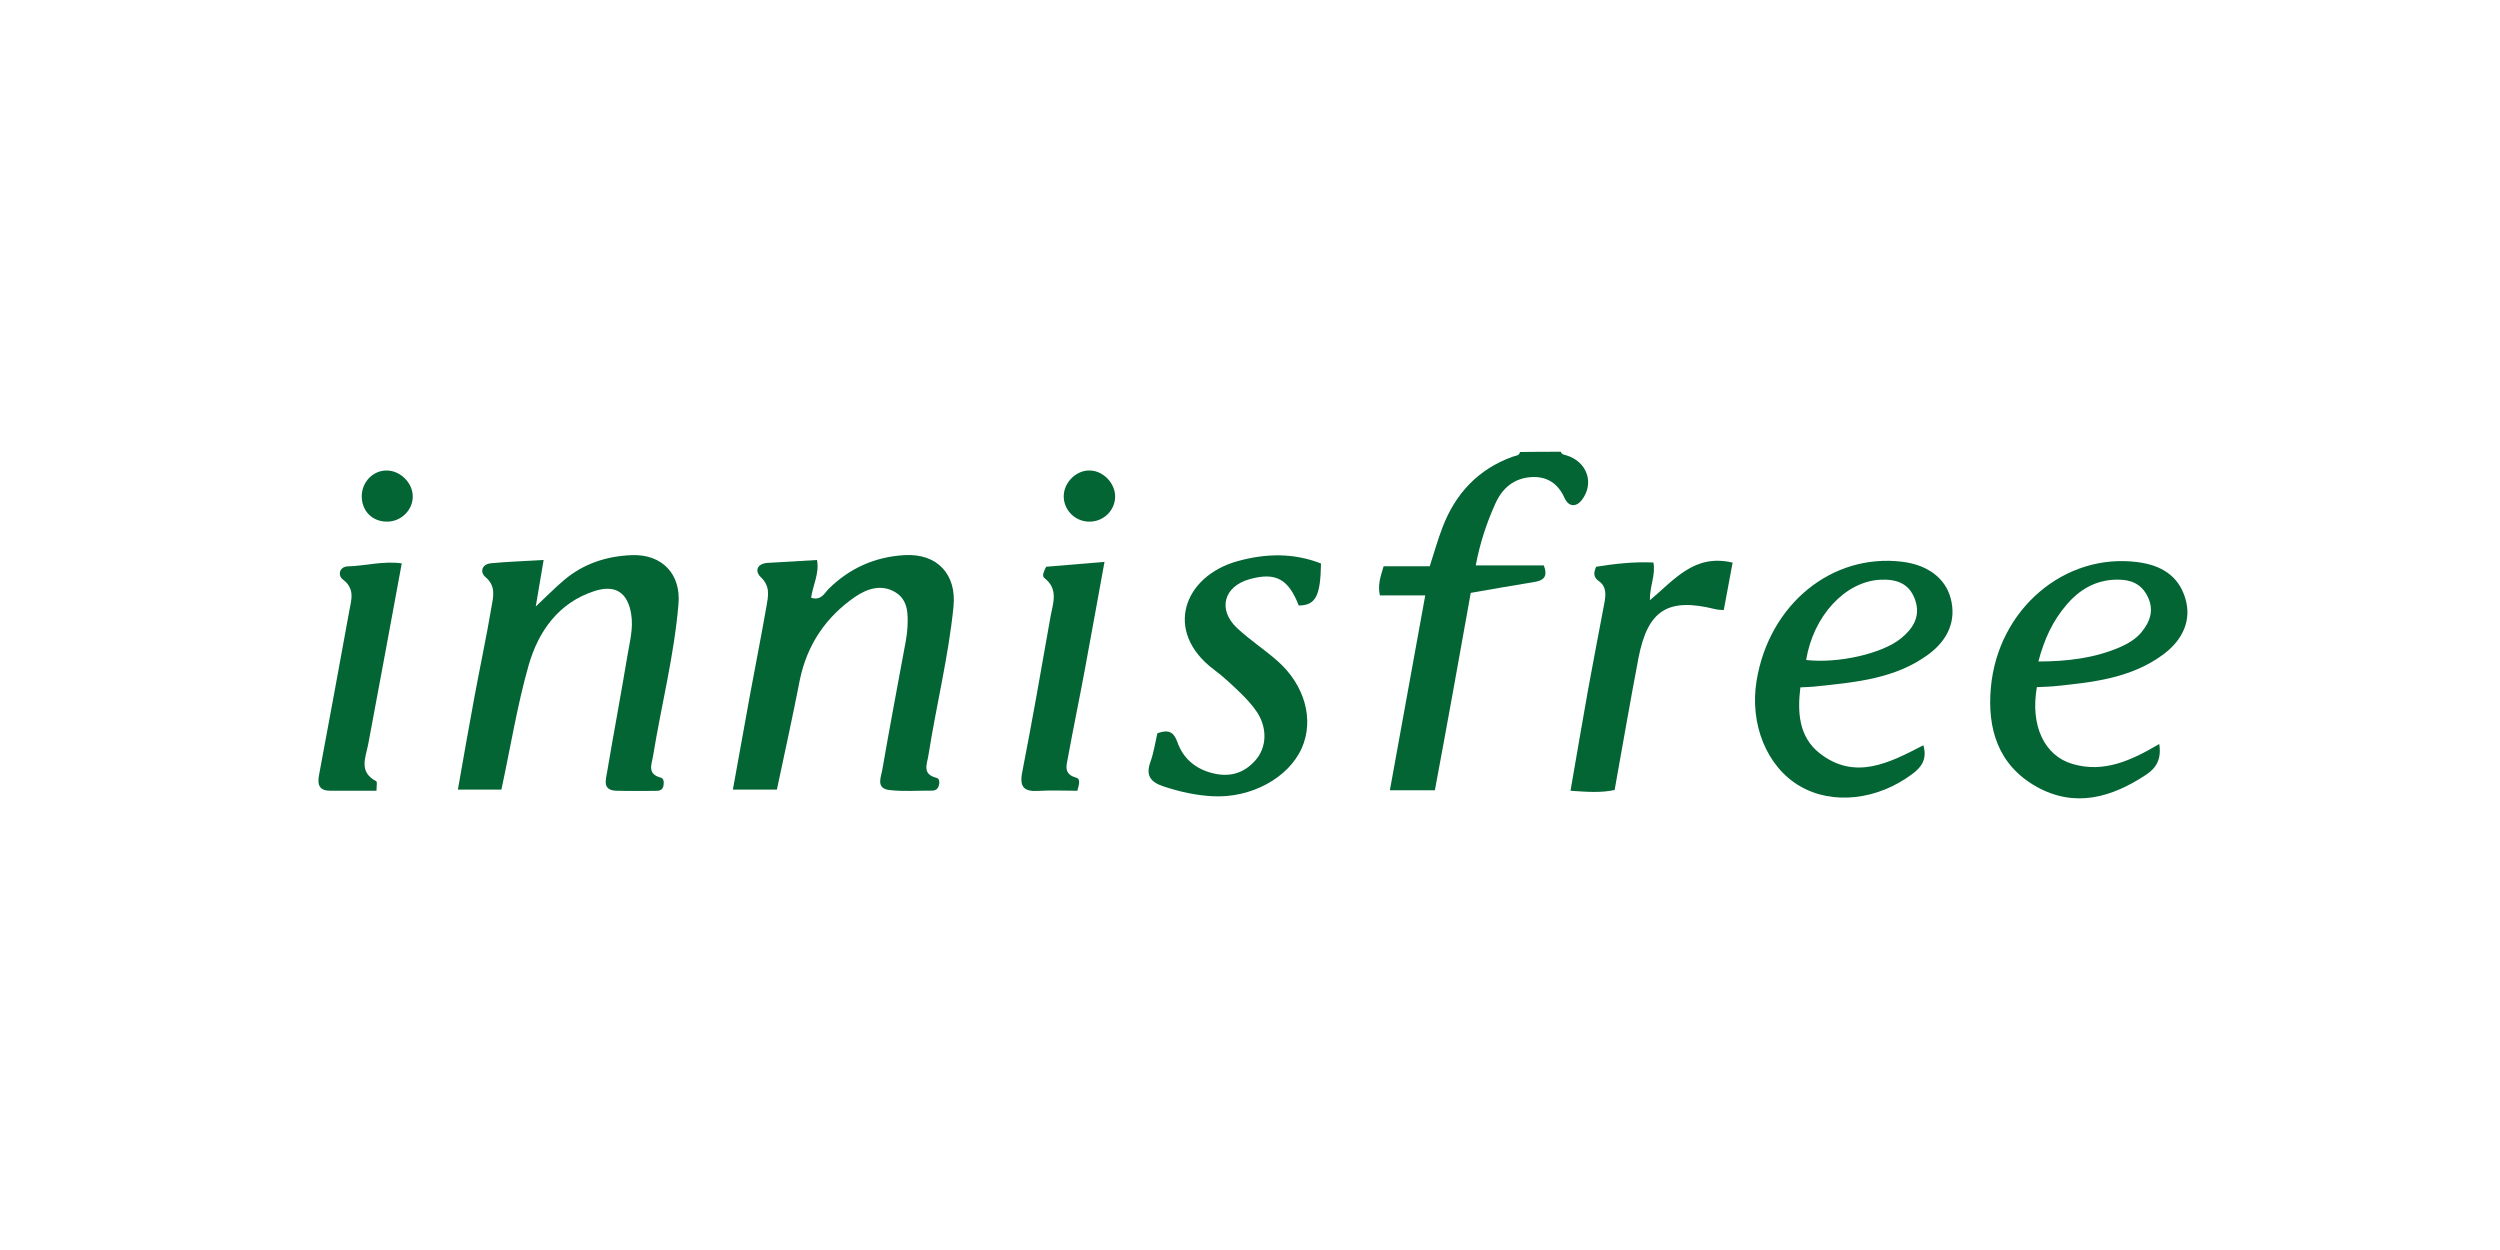 <?xml version="1.0" encoding="UTF-8"?> <svg xmlns="http://www.w3.org/2000/svg" xmlns:xlink="http://www.w3.org/1999/xlink" version="1.0" id="Layer_1" x="0px" y="0px" viewBox="0 0 200 100" style="enable-background:new 0 0 200 100;" xml:space="preserve"> <style type="text/css"> .st0{fill:#AC5366;} .st1{fill:#232174;} .st2{fill:#231F20;} .st3{fill:#28CBD2;} .st4{fill:#242021;} .st5{fill:#EF9BC1;} .st6{fill:#E9B7F0;} .st7{fill:#070707;} .st8{fill:#736357;} .st9{fill:#59555D;} .st10{fill:#0A0707;} .st11{fill:#010101;} .st12{fill:#0A0C0C;} .st13{fill:#57D0F3;} .st14{fill:#FFFFFF;} .st15{fill:#2D70AF;} .st16{fill:#302F2E;} .st17{fill:#08944E;} .st18{fill:#D8176E;} .st19{fill:#080808;} .st20{fill:#E6623C;} .st21{fill:#0B0A0B;} .st22{fill:#0C0F46;} .st23{fill:#9E005D;} .st24{fill:#4A3A2B;} .st25{fill:#AEA49C;} .st26{fill:#4E4644;} .st27{fill:#036434;} .st28{fill:#3F3A35;} .st29{fill:#919B3F;} .st30{fill:#0F0606;} .st31{fill:#282C96;} .st32{fill:#F2863B;} .st33{fill:#70A2D6;} .st34{fill:#7096D6;} .st35{fill:#4A4745;} .st36{fill:none;} .st37{fill:#020202;} .st38{fill:#991C32;} .st39{fill:#F48888;} .st40{fill:#6AAAAA;} .st41{fill:#112263;} .st42{fill:#627F31;} .st43{fill:#02146F;} .st44{fill:url(#XMLID_00000079469688719921937860000001740953967337006476_);} .st45{fill:url(#XMLID_00000145772548205888185890000018444392961251354532_);} .st46{fill-rule:evenodd;clip-rule:evenodd;fill:url(#SVGID_1_);} .st47{fill-rule:evenodd;clip-rule:evenodd;fill:url(#SVGID_00000032645451515056481050000002582835667063952035_);} .st48{fill-rule:evenodd;clip-rule:evenodd;fill:url(#SVGID_00000138573704583159489670000016836660573226255260_);} .st49{fill:url(#SVGID_00000019677246316035371020000010356507142155157674_);} .st50{fill:url(#SVGID_00000036214683129899121050000002536930033520525741_);} .st51{fill:url(#SVGID_00000179623254218970688720000009637210187480988588_);} .st52{fill:url(#SVGID_00000108301734800807716470000007587701488384760196_);} .st53{fill:url(#SVGID_00000127759107777014828630000014341571747367088527_);} .st54{fill:url(#SVGID_00000139273963030304467930000003183476044788377255_);} .st55{fill:url(#SVGID_00000065770197671197893670000009152139971304605315_);} .st56{fill:url(#SVGID_00000119804884331107527030000008112511668039118991_);} .st57{fill:url(#SVGID_00000084527129200032863860000015330944428790052247_);} .st58{fill:url(#SVGID_00000181079642315652879990000001467282993953539474_);} .st59{fill:url(#SVGID_00000029019562757948734380000003833138071388513471_);} .st60{fill:url(#SVGID_00000170999728547017454620000013999521292268787097_);} .st61{fill:url(#SVGID_00000161596285221002437870000018446180158112838844_);} .st62{fill:url(#SVGID_00000049217868562932046610000007533379571398299287_);} .st63{fill:url(#SVGID_00000098200276023710306860000011939806475500265626_);} .st64{fill:url(#SVGID_00000016763475164578575950000004188705250793366688_);} .st65{fill:url(#SVGID_00000054981901669917695970000017864531708755629503_);} .st66{fill:url(#SVGID_00000173839313072098737500000014130528025471580553_);} .st67{fill:url(#SVGID_00000026871188241450719800000008656906131947643300_);} .st68{fill:url(#SVGID_00000016786710724859771170000006460063894236405155_);} .st69{fill:url(#SVGID_00000036209491320115077410000000810012782329441698_);} .st70{fill:url(#SVGID_00000107567698342785123420000016507303314651055784_);} .st71{fill:url(#SVGID_00000041989340923354147930000002886278754768020140_);} .st72{fill:url(#SVGID_00000018935923479430193470000002538942174004258210_);} .st73{fill:url(#SVGID_00000106106628632992006240000016053312553291281065_);} .st74{fill:url(#SVGID_00000106845404056662306580000011880532684565568920_);} .st75{fill:url(#SVGID_00000098179906960515603680000014372377752680752809_);} .st76{fill:url(#SVGID_00000150810549575038802800000000836564687012300193_);} .st77{fill:url(#SVGID_00000160903202493014869850000013532888115719440292_);} .st78{fill:url(#SVGID_00000089540972733272225730000010683269674378032290_);} .st79{fill:url(#SVGID_00000084519514520758042820000012902081960577337728_);} .st80{fill:url(#SVGID_00000039099995424541946380000003042104077760791719_);} .st81{fill:url(#SVGID_00000072265448913529671390000001419596155694451081_);} .st82{fill:url(#SVGID_00000067228484103738779500000002115191653775399814_);} .st83{fill:url(#SVGID_00000114784763821057124510000001327172646437653398_);} .st84{fill:url(#SVGID_00000116214979966499391020000005714403706604501417_);} .st85{fill:url(#SVGID_00000074400437692855365490000009824710326166983603_);} .st86{fill:url(#SVGID_00000178187091609579130330000015764647945435552692_);} .st87{fill:#251A17;} .st88{fill:url(#SVGID_00000031887564780146670780000011588993715981786799_);} .st89{fill:url(#SVGID_00000057856037753319112520000008010668821879353020_);} .st90{fill:url(#SVGID_00000130607506152410346010000013157075397430791870_);} .st91{fill:url(#SVGID_00000176018190221836227250000017737257614267945374_);} .st92{fill:#006750;} .st93{fill:#050505;} .st94{fill:#262223;} .st95{fill:#40A448;} .st96{fill:#3FA9F5;} .st97{fill:#611417;} .st98{fill:#0D0B0E;} .st99{fill:#B51310;} .st100{fill:#040404;} .st101{fill:#141414;} .st102{fill:#171717;} .st103{fill:#212121;} .st104{fill:#0B0B0B;} .st105{fill:#0A0A0A;} .st106{fill:#1B1B1B;} .st107{fill:#CE3C78;} .st108{fill:#874630;} .st109{fill:#0972BA;} .st110{fill:#103554;} </style> <g> <g> <path class="st27" d="M124.87,36.14c0.06,0.23,0.26,0.23,0.45,0.29c1.64,0.5,2.26,2.22,1.22,3.58c-0.37,0.49-1.01,0.64-1.38-0.18 c-0.52-1.15-1.4-1.75-2.69-1.66c-1.37,0.1-2.28,0.89-2.82,2.07c-0.71,1.56-1.25,3.18-1.59,4.99c1.85,0,3.65,0,5.44,0 c0.37,0.94-0.05,1.22-0.81,1.34c-1.65,0.26-3.3,0.56-5.03,0.86c-0.48,2.66-0.95,5.31-1.43,7.96c-0.47,2.6-0.95,5.19-1.44,7.83 c-1.2,0-2.32,0-3.6,0c0.94-5.2,1.87-10.32,2.83-15.59c-1.29,0-2.46,0-3.63,0c-0.19-0.87,0.07-1.55,0.3-2.33c1.21,0,2.44,0,3.69,0 c0.35-1.09,0.64-2.12,1.02-3.11c1.03-2.7,2.85-4.66,5.63-5.66c0.22-0.08,0.51-0.06,0.57-0.37 C122.69,36.14,123.78,36.14,124.87,36.14z"></path> <path class="st27" d="M62.15,63.17c-1.18,0-2.25,0-3.52,0c0.46-2.53,0.9-5,1.35-7.47c0.44-2.4,0.92-4.8,1.34-7.21 c0.14-0.8,0.32-1.58-0.45-2.31c-0.51-0.49-0.32-1.1,0.56-1.15c1.28-0.08,2.55-0.15,3.93-0.23c0.21,1.06-0.34,2.03-0.47,3.02 c0.82,0.25,1.06-0.37,1.41-0.72c1.69-1.66,3.72-2.56,6.07-2.69c2.61-0.15,4.17,1.54,3.91,4.12c-0.4,4-1.38,7.9-2,11.86 c-0.12,0.77-0.54,1.54,0.65,1.84c0.24,0.06,0.25,0.38,0.17,0.64c-0.09,0.27-0.27,0.38-0.55,0.38c-1.14-0.01-2.28,0.09-3.41-0.05 c-1.11-0.13-0.64-1.07-0.55-1.65c0.59-3.42,1.24-6.83,1.87-10.25c0.07-0.38,0.12-0.77,0.14-1.16c0.04-1.04,0.06-2.13-0.97-2.76 c-1.11-0.67-2.26-0.29-3.21,0.36c-2.36,1.62-3.86,3.85-4.44,6.68C63.41,57.35,62.77,60.25,62.15,63.17z"></path> <path class="st27" d="M40.11,63.17c-1.15,0-2.23,0-3.48,0c0.45-2.55,0.88-5.03,1.34-7.5c0.44-2.36,0.94-4.7,1.34-7.06 c0.14-0.83,0.41-1.7-0.47-2.44c-0.47-0.4-0.3-1.04,0.44-1.11c1.36-0.13,2.73-0.17,4.21-0.26c-0.21,1.25-0.4,2.39-0.63,3.72 c0.85-0.8,1.53-1.49,2.26-2.11c1.56-1.32,3.42-1.93,5.45-2c2.39-0.08,3.91,1.51,3.71,3.89c-0.34,4.1-1.37,8.1-2.03,12.15 c-0.11,0.7-0.51,1.46,0.61,1.76c0.24,0.06,0.27,0.36,0.22,0.63c-0.07,0.39-0.34,0.43-0.65,0.43c-1.04,0-2.08,0.02-3.11-0.01 c-1.16-0.03-0.85-0.88-0.75-1.51c0.53-3.13,1.12-6.26,1.64-9.39c0.18-1.06,0.46-2.11,0.29-3.2c-0.27-1.73-1.24-2.42-2.93-1.88 c-2.89,0.93-4.49,3.22-5.27,5.91C41.38,56.4,40.85,59.75,40.11,63.17z"></path> <path class="st27" d="M162.95,54.97c-0.54,3.07,0.59,5.49,2.86,6.15c2.53,0.74,4.72-0.3,6.93-1.6c0.19,1.2-0.23,1.92-1.07,2.47 c-2.76,1.82-5.69,2.66-8.76,0.94c-3.07-1.73-3.94-4.65-3.64-7.93c0.57-6.27,5.9-10.79,11.74-10.03c1.84,0.24,3.28,1.05,3.83,2.95 c0.47,1.63-0.14,3.23-1.81,4.46c-2.62,1.92-5.73,2.22-8.83,2.53C163.81,54.94,163.41,54.95,162.95,54.97z M163.07,52.92 c2.31-0.01,4.44-0.26,6.47-1.12c0.69-0.3,1.33-0.67,1.8-1.25c0.69-0.85,1-1.78,0.46-2.85c-0.5-1-1.34-1.34-2.42-1.33 c-1.71,0.01-3.03,0.79-4.08,2.04C164.24,49.65,163.55,51.09,163.07,52.92z"></path> <path class="st27" d="M144.03,54.99c-0.25,2.03-0.11,3.97,1.54,5.27c2.83,2.21,5.58,0.77,8.3-0.64c0.3,1.06-0.09,1.7-0.86,2.28 c-2.8,2.11-6.4,2.52-9.02,0.99c-2.64-1.54-4.04-4.95-3.46-8.45c1.01-6.1,6.02-10.19,11.65-9.5c2.03,0.25,3.44,1.31,3.87,2.91 c0.47,1.74-0.16,3.35-1.87,4.57c-2.59,1.86-5.65,2.15-8.7,2.47C145.04,54.95,144.6,54.96,144.03,54.99z M144.49,52.8 c2.54,0.29,6.06-0.49,7.59-1.73c0.97-0.79,1.59-1.77,1.13-3.08c-0.46-1.33-1.5-1.68-2.82-1.61 C147.6,46.54,145.07,49.27,144.49,52.8z"></path> <path class="st27" d="M92.59,58.66c0.89-0.32,1.31-0.12,1.61,0.73c0.42,1.2,1.32,2.03,2.6,2.41c1.43,0.42,2.65,0.14,3.63-0.97 c0.91-1.03,0.97-2.55,0.15-3.83c-0.37-0.57-0.85-1.08-1.34-1.56c-0.67-0.65-1.36-1.3-2.11-1.86c-4.09-3.06-2.44-7.52,1.92-8.7 c2.27-0.62,4.45-0.65,6.63,0.2c-0.04,2.62-0.44,3.35-1.78,3.36c-0.83-2.14-1.86-2.69-3.95-2.1c-2.06,0.58-2.55,2.44-0.98,3.91 c1.01,0.94,2.17,1.7,3.21,2.61c2.21,1.94,2.97,4.72,1.96,6.99c-1.06,2.38-4.04,4.01-7.13,3.85c-1.33-0.07-2.63-0.36-3.91-0.78 c-1.02-0.34-1.46-0.84-1.08-1.93C92.29,60.26,92.4,59.48,92.59,58.66z"></path> <path class="st27" d="M138.61,45.01c-0.26,1.4-0.48,2.58-0.71,3.8c-0.31-0.03-0.51-0.03-0.69-0.08c-3.77-0.94-5.39,0.07-6.13,3.9 c-0.67,3.5-1.27,7.01-1.91,10.57c-1.13,0.24-2.24,0.15-3.53,0.06c0.48-2.75,0.93-5.43,1.41-8.11c0.42-2.31,0.87-4.61,1.3-6.91 c0.12-0.65,0.18-1.31-0.43-1.74c-0.48-0.34-0.43-0.69-0.23-1.16c1.5-0.24,3.01-0.41,4.58-0.34c0.2,0.98-0.3,1.89-0.28,3.02 C133.97,46.36,135.56,44.28,138.61,45.01z"></path> <path class="st27" d="M30.12,63.26c-1.32,0-2.5,0-3.68,0c-0.88,0-1.07-0.45-0.92-1.24c0.82-4.37,1.62-8.75,2.42-13.13 c0.16-0.89,0.49-1.78-0.51-2.53c-0.44-0.33-0.27-1.03,0.39-1.05c1.42-0.04,2.83-0.45,4.32-0.24c-0.9,4.85-1.77,9.65-2.68,14.45 c-0.21,1.09-0.79,2.23,0.64,2.98C30.19,62.55,30.12,62.87,30.12,63.26z"></path> <path class="st27" d="M86.19,63.26c-1.09,0-2.08-0.05-3.06,0.01c-1.17,0.08-1.6-0.26-1.35-1.51c0.81-4.13,1.53-8.28,2.26-12.42 c0.19-1.08,0.67-2.2-0.49-3.1c-0.22-0.17-0.03-0.55,0.14-0.9c1.46-0.12,2.96-0.25,4.67-0.39c-0.55,3-1.06,5.86-1.59,8.71 c-0.43,2.31-0.91,4.61-1.33,6.92c-0.12,0.64-0.38,1.35,0.65,1.63C86.48,62.32,86.31,62.79,86.19,63.26z"></path> <path class="st27" d="M33.02,39.71c0.01,1.1-0.94,2.03-2.07,2.02c-1.17,0-2.01-0.85-2.01-2.03c0-1.14,0.91-2.08,2.01-2.06 C32.03,37.65,33.02,38.63,33.02,39.71z"></path> <path class="st27" d="M89.21,39.79c-0.04,1.11-1,1.99-2.14,1.94c-1.13-0.04-2.02-1-1.97-2.11c0.05-1.09,1.06-2.04,2.13-1.98 C88.31,37.69,89.25,38.71,89.21,39.79z"></path> </g> </g> </svg> 